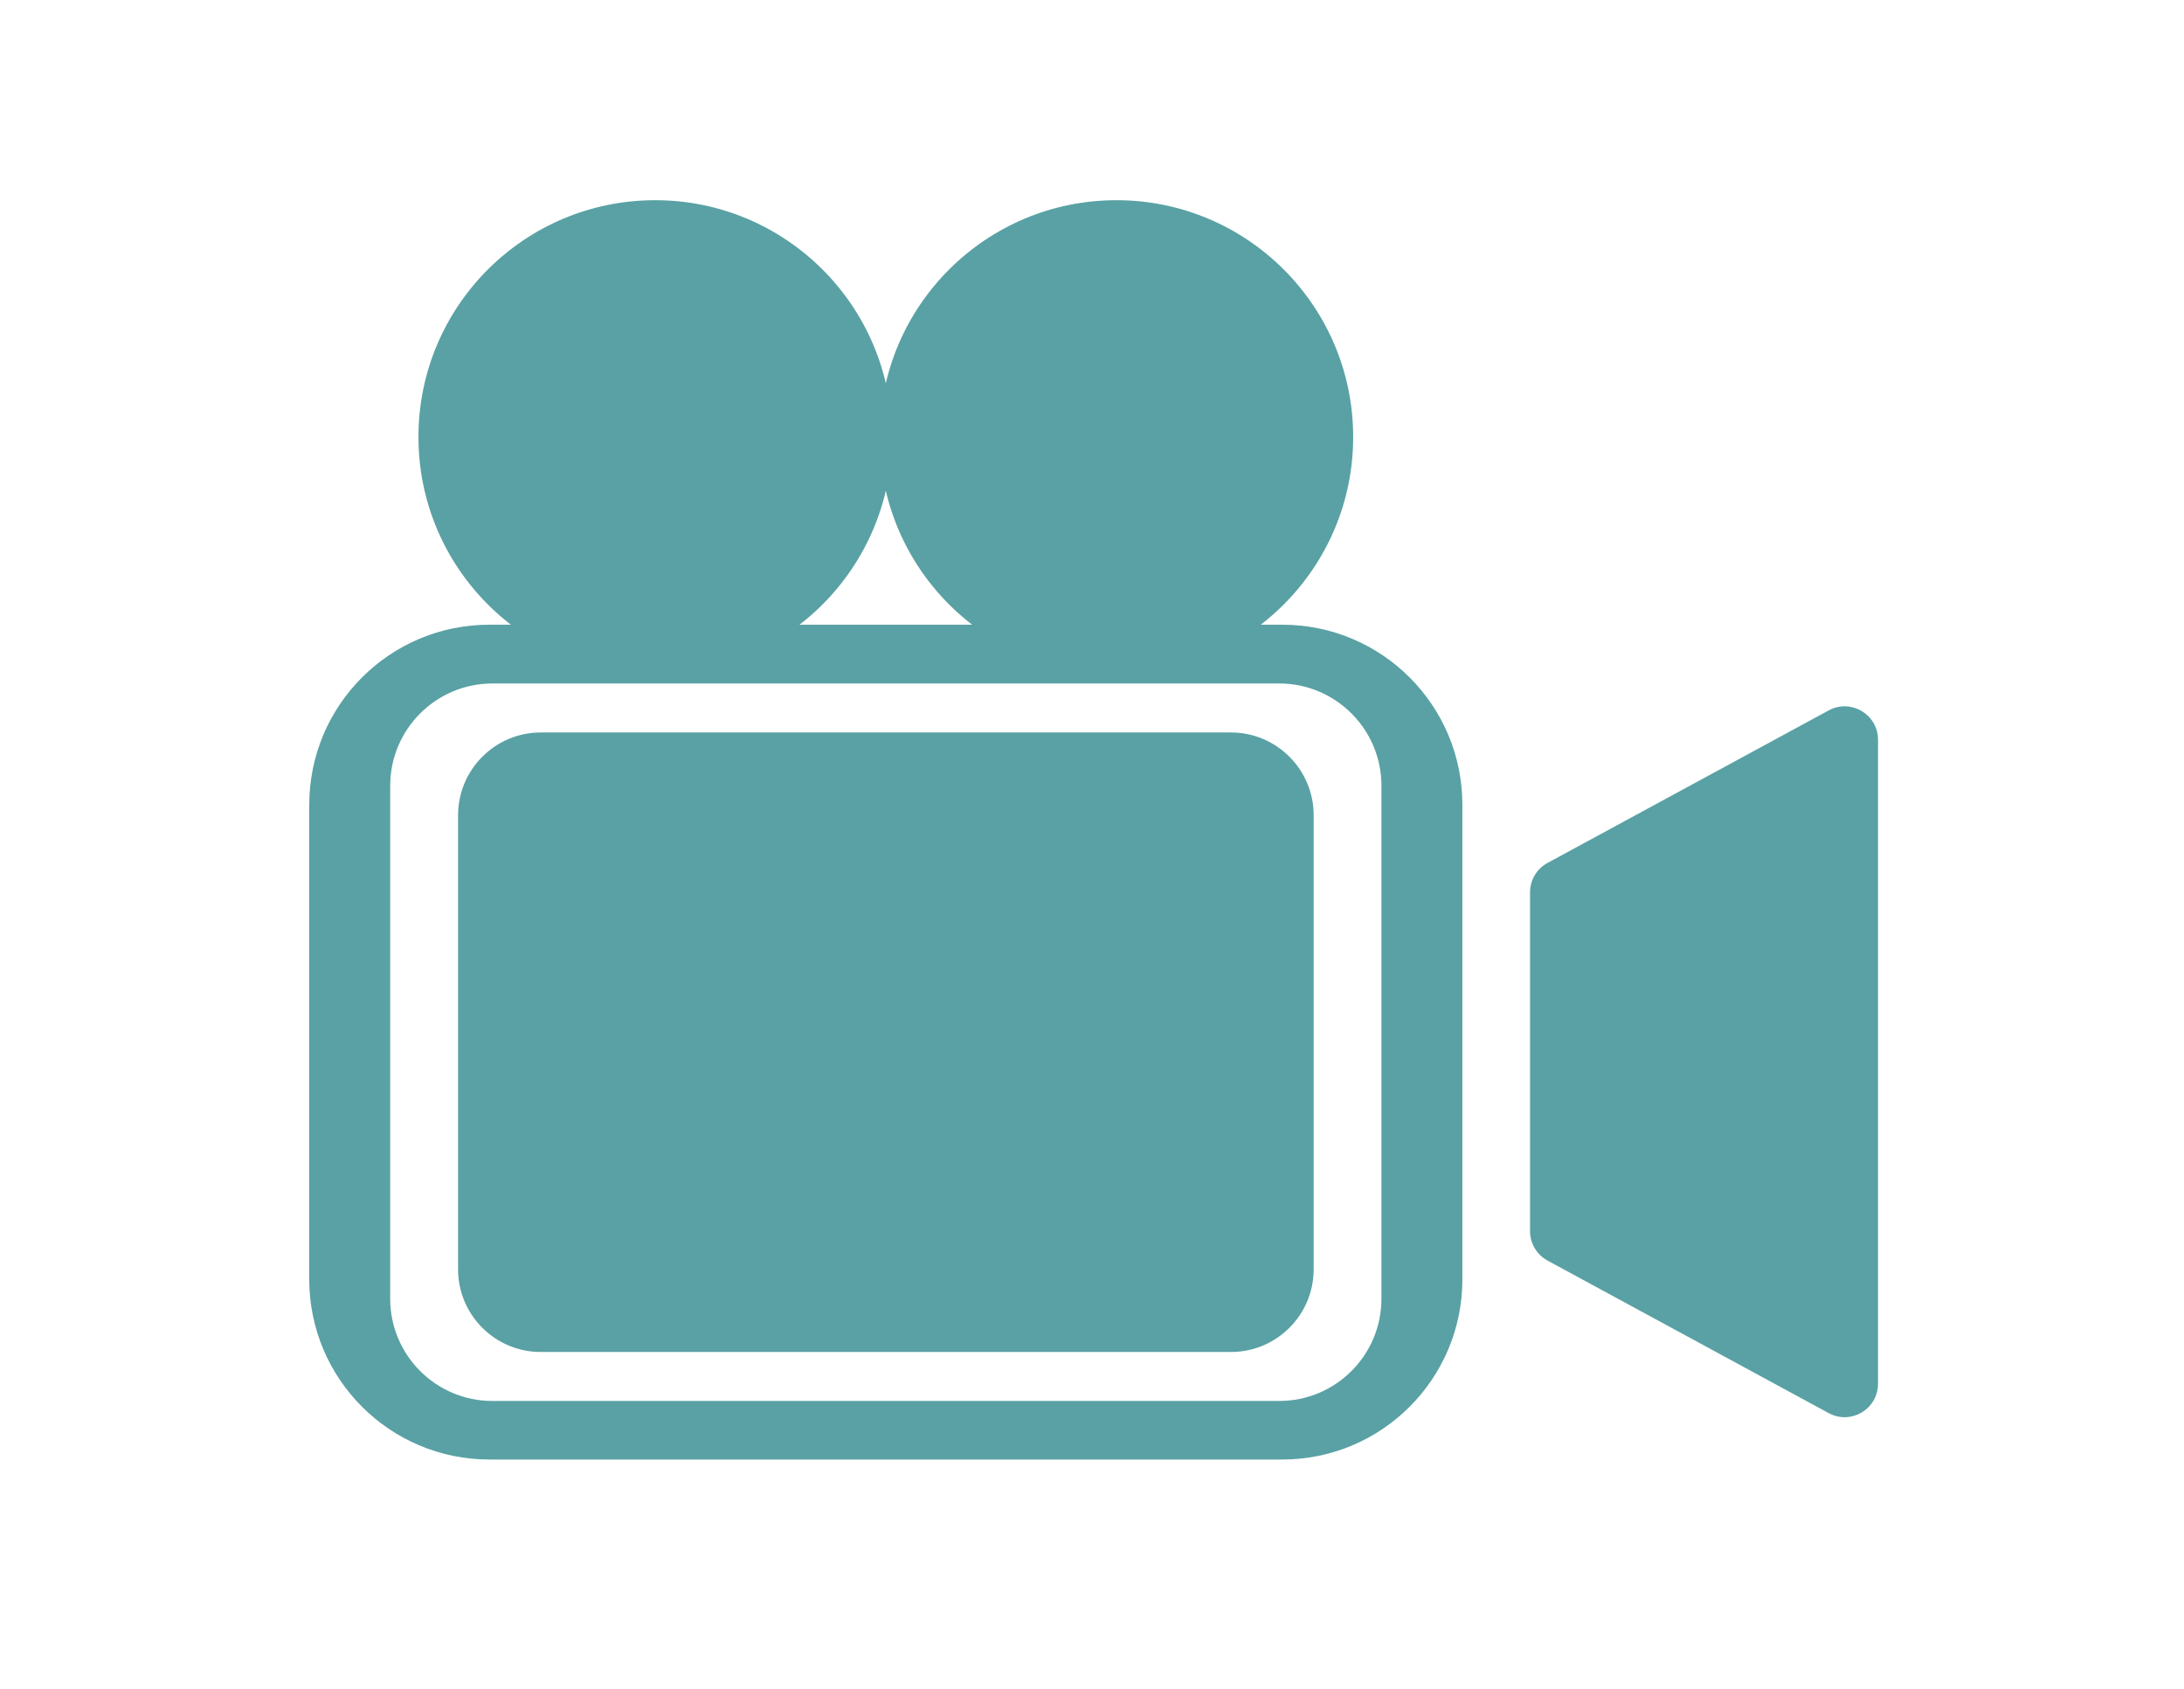 <?xml version="1.0" encoding="UTF-8"?>
<svg id="Layer_1" data-name="Layer 1" xmlns="http://www.w3.org/2000/svg" viewBox="0 0 194 150">
  <defs>
    <style>
      .cls-1 {
        fill: #59a1a4;
        stroke-width: 0px;
      }
    </style>
  </defs>
  <g>
    <path class="cls-1" d="M58.2,17.78c-11.62,0-21.03,9.42-21.03,21.03s9.42,21.03,21.03,21.03,21.03-9.42,21.03-21.03-9.42-21.03-21.03-21.03Z"/>
    <path class="cls-1" d="M99.17,17.78c-11.61,0-21.03,9.42-21.03,21.03s9.42,21.03,21.03,21.03,21.03-9.42,21.03-21.03-9.42-21.03-21.03-21.03Z"/>
  </g>
  <path class="cls-1" d="M162.44,63.09l-24.98,13.55c-.96.52-1.55,1.52-1.55,2.61v30.09c0,1.09.6,2.09,1.55,2.61l24.98,13.55c1.98,1.07,4.38-.36,4.38-2.61v-57.19c0-2.25-2.4-3.68-4.38-2.61Z"/>
  <path class="cls-1" d="M113.9,55.48H43.47c-8.84,0-16,7.16-16,16v42.14c0,8.84,7.17,16,16,16h70.43c8.84,0,16-7.17,16-16v-42.14c0-8.84-7.16-16-16-16ZM122.71,115.34c0,5.02-4.07,9.08-9.08,9.08H43.74c-5.02,0-9.08-4.07-9.08-9.08v-45.56c0-5.01,4.07-9.08,9.08-9.08h69.89c5.01,0,9.08,4.07,9.08,9.08v45.56Z"/>
  <path class="cls-1" d="M48.02,65.05h61.32c4.05,0,7.35,3.29,7.35,7.35v40.33c0,4.05-3.29,7.34-7.34,7.34h-61.32c-4.05,0-7.34-3.29-7.34-7.34v-40.33c0-4.05,3.29-7.35,7.35-7.35Z"/>
</svg>